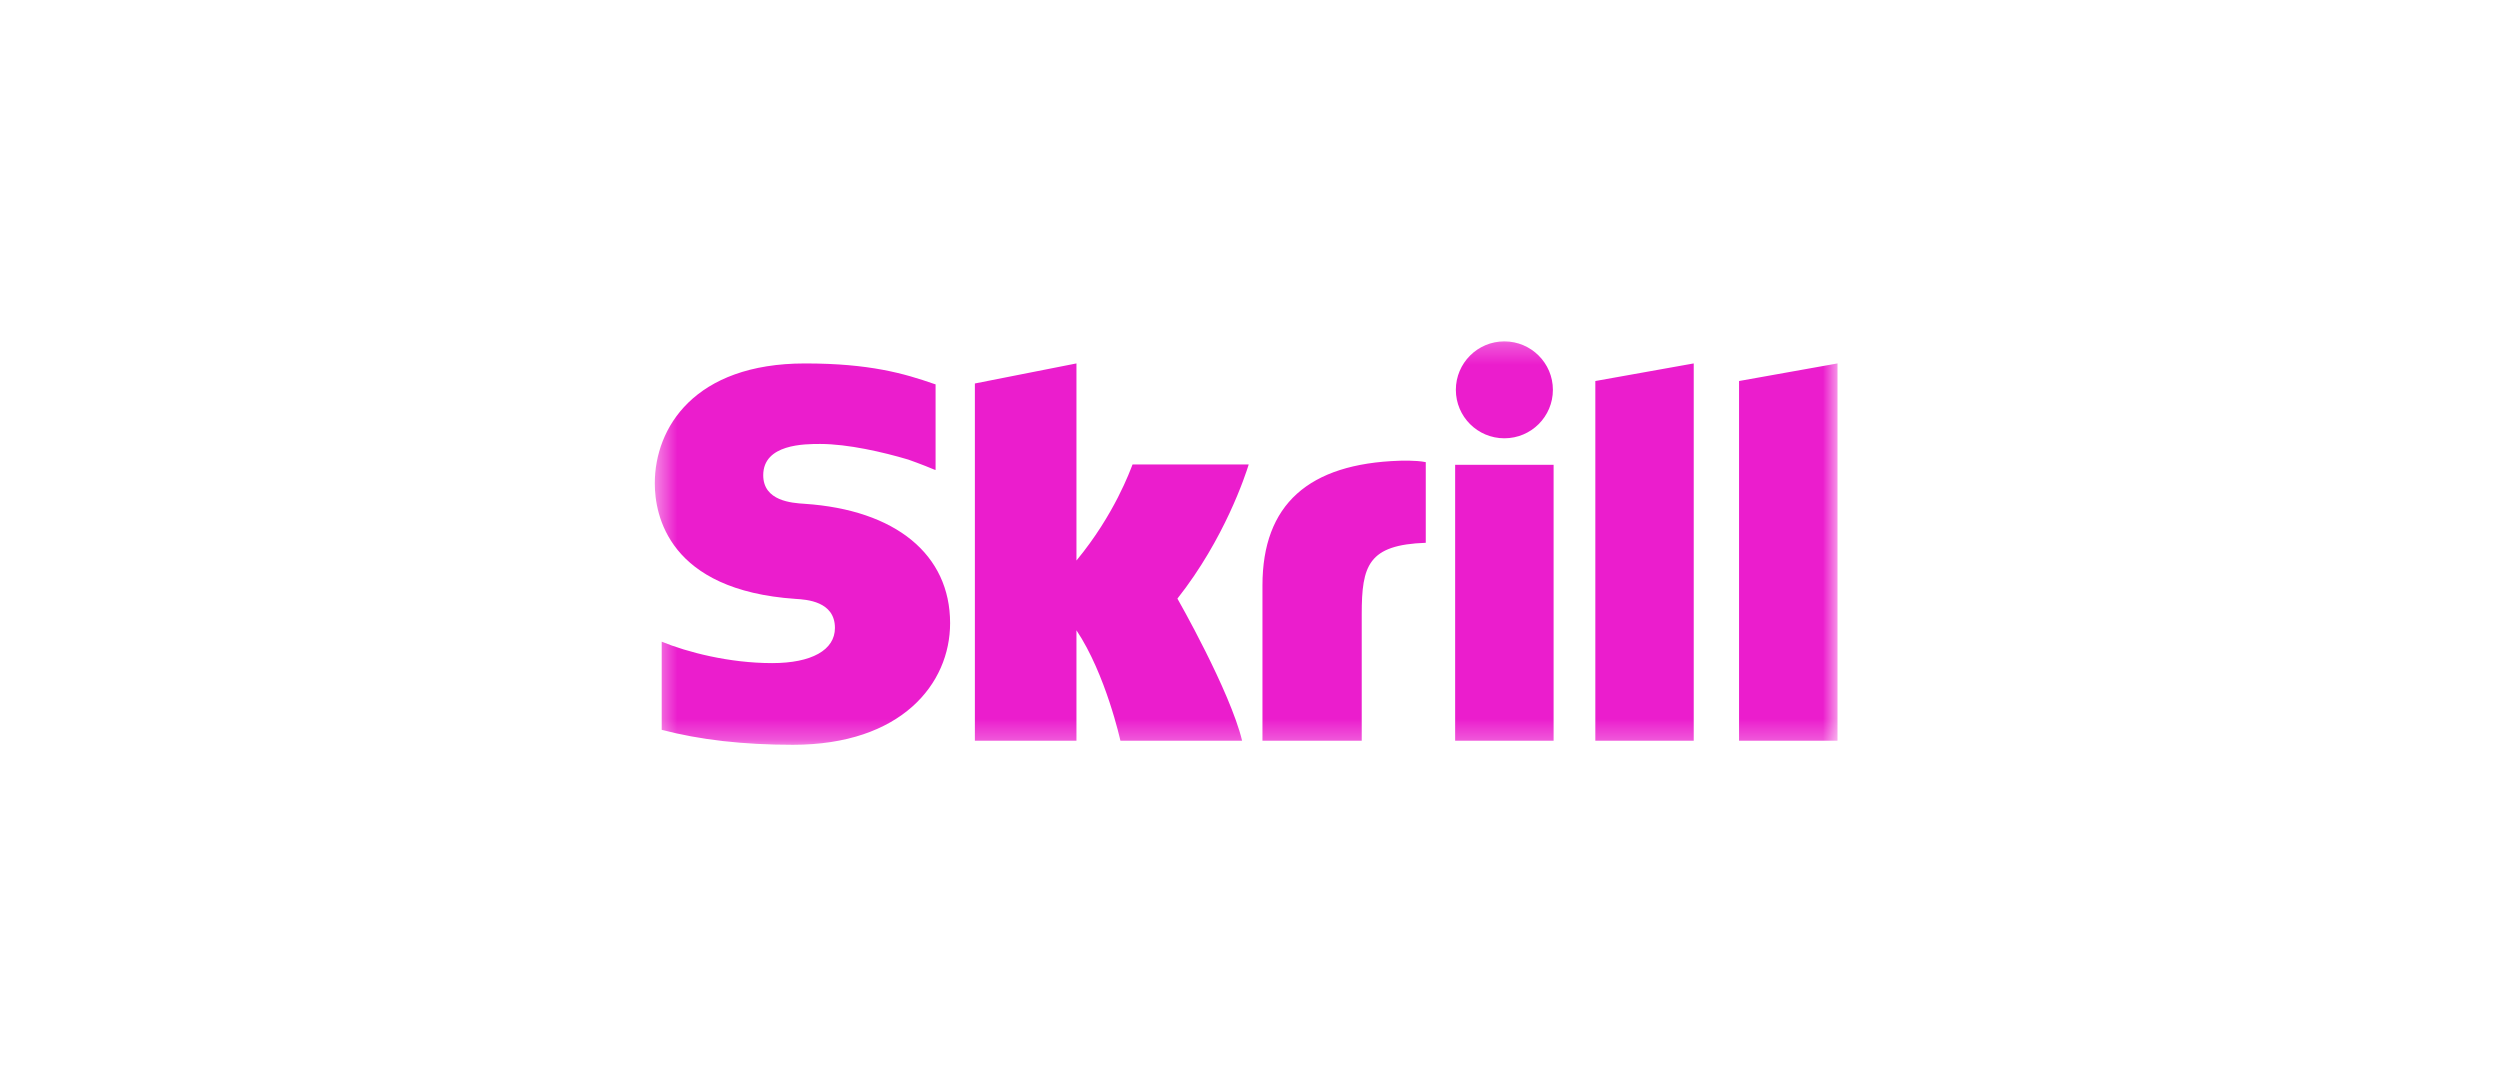 <svg width="120" height="52" viewBox="0 0 120 52" fill="none" xmlns="http://www.w3.org/2000/svg">
<mask id="mask0_2490_50029" style="mask-type:luminance" maskUnits="userSpaceOnUse" x="31" y="16" width="58" height="20">
<path d="M31.43 16.25H88.258V35.75H31.43V16.25Z" fill="white"/>
</mask>
<g mask="url(#mask0_2490_50029)">
<path fill-rule="evenodd" clip-rule="evenodd" d="M72.209 21.038C73.496 21.038 74.539 19.997 74.539 18.713C74.539 17.428 73.496 16.386 72.209 16.386C70.923 16.386 69.881 17.428 69.881 18.713C69.881 19.997 70.923 21.038 72.209 21.038ZM54.362 22.294C54.257 22.558 53.501 24.692 51.67 26.905V17.444L46.794 18.407V35.555H51.67V30.254C53.083 32.37 53.78 35.555 53.78 35.555H59.621C59.044 33.157 56.516 28.733 56.516 28.733C58.784 25.861 59.781 22.801 59.939 22.294H54.362ZM67.183 22.115C62.815 22.255 60.598 24.212 60.598 28.102V35.555H65.363V29.477C65.363 27.148 65.669 26.15 68.437 26.054V22.183C67.971 22.084 67.183 22.115 67.183 22.115ZM38.615 24.182C38.017 24.143 36.635 24.054 36.635 22.81C36.635 21.31 38.626 21.31 39.372 21.31C40.685 21.31 42.386 21.698 43.6 22.061C43.6 22.061 44.278 22.299 44.854 22.544L44.908 22.558V18.449L44.834 18.427C43.401 17.927 41.735 17.445 38.645 17.445C33.317 17.444 31.43 20.544 31.43 23.199C31.43 24.73 32.086 28.332 38.188 28.747C38.705 28.779 40.077 28.858 40.077 30.142C40.077 31.203 38.954 31.829 37.064 31.829C34.992 31.829 32.983 31.301 31.762 30.801V35.032C33.59 35.511 35.65 35.75 38.063 35.75C43.272 35.75 45.605 32.818 45.605 29.912C45.605 26.616 42.995 24.475 38.615 24.182ZM69.846 35.556H74.573V22.309H69.847V35.555L69.846 35.556ZM83.474 18.289V35.555H88.201V17.444L83.474 18.289ZM76.576 18.289L81.299 17.444V35.555H76.576V18.289Z" fill="#EB1DCD"/>
</g>
</svg>
